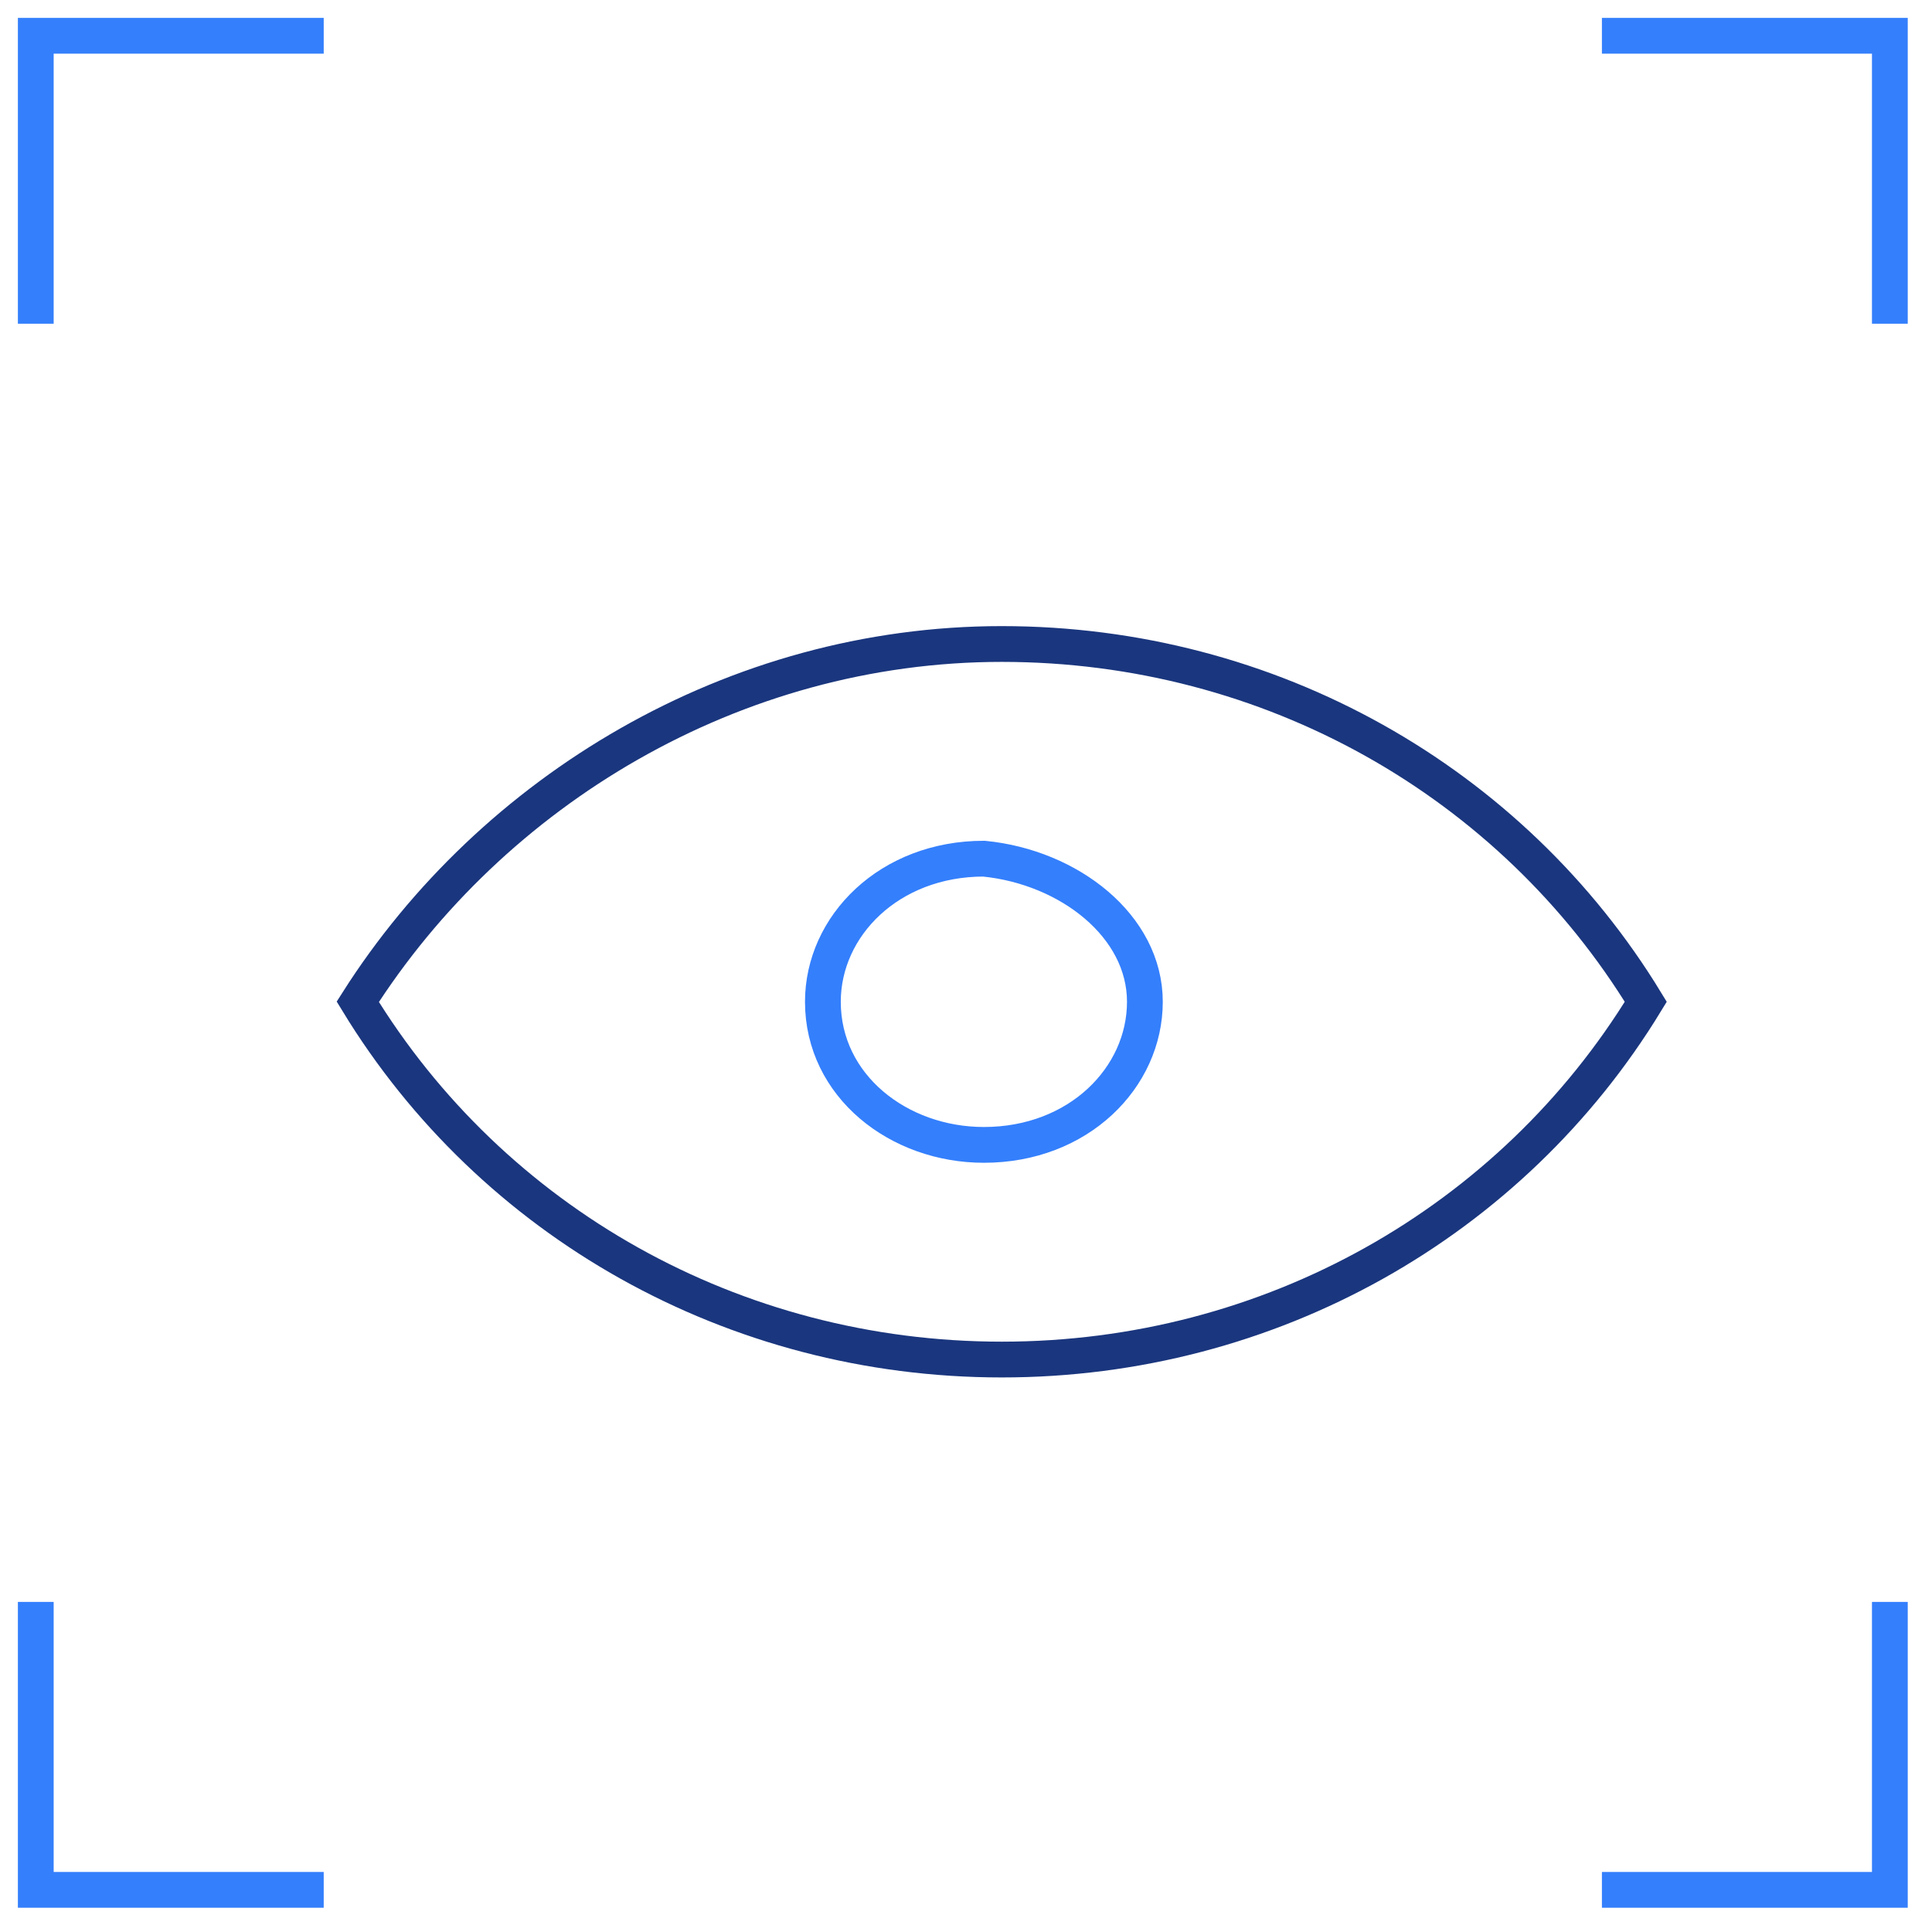 <svg width="54" height="54" viewBox="0 0 54 54" fill="none" xmlns="http://www.w3.org/2000/svg">
<path d="M1 9.048V1H9.048" stroke="#347FFC" stroke-miterlimit="10"/>
<path d="M52.822 9.048V1H44.774" stroke="#347FFC" stroke-miterlimit="10"/>
<path d="M1 44.774V52.822H9.048" stroke="#347FFC" stroke-miterlimit="10"/>
<path d="M52.822 44.774V52.822H44.774" stroke="#347FFC" stroke-miterlimit="10"/>
<path d="M46 28C42.25 21.846 35.5 18 28 18C20.5 18 13.75 22.103 10 28C13.75 34.154 20.5 38 28 38C35.5 38 42.25 34.154 46 28Z" stroke="#1A367E"/>
<path d="M32 28C32 30.118 30.147 32 27.5 32C25.118 32 23 30.353 23 28C23 25.882 24.853 24 27.5 24C29.882 24.235 32 25.882 32 28Z" stroke="#347FFC"/>
</svg>
